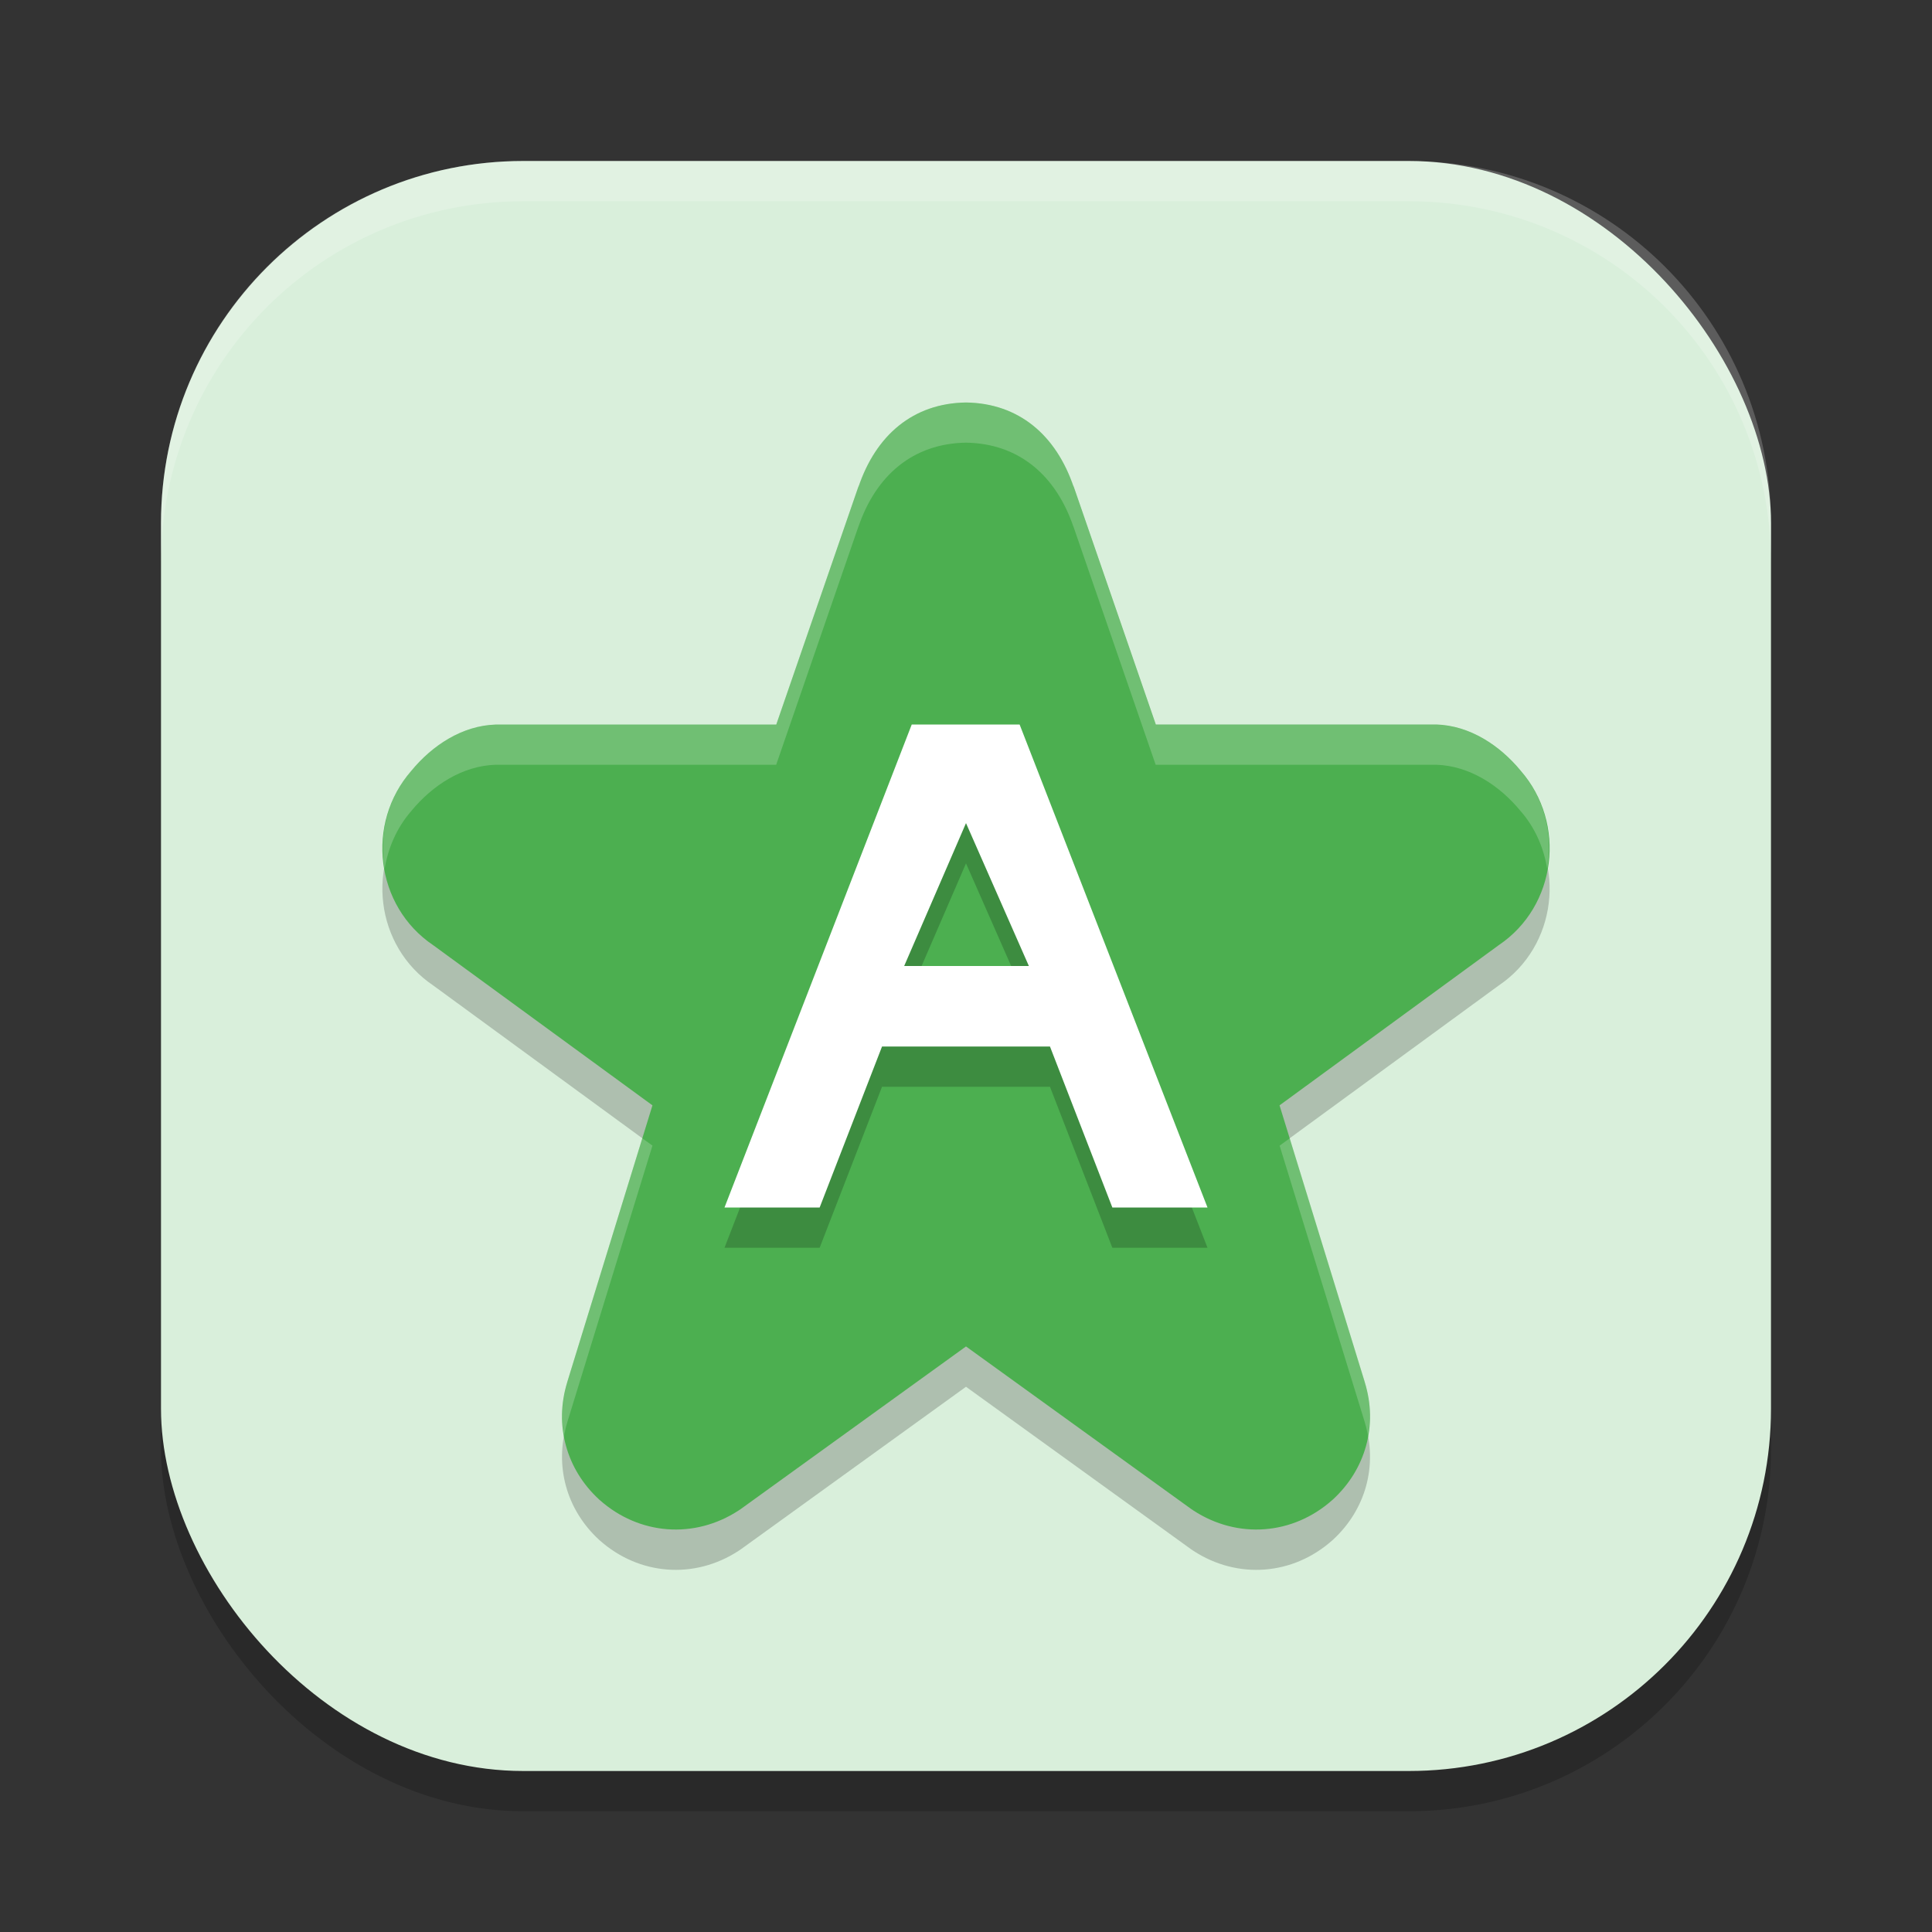 <?xml version="1.0" encoding="UTF-8" standalone="no"?>
<!-- Created with Inkscape (http://www.inkscape.org/) -->

<svg
   width="24"
   height="24"
   viewBox="0 0 24 24"
   version="1.1"
   id="svg5"
   inkscape:version="1.3.2 (091e20ef0f, 2023-11-25, custom)"
   sodipodi:docname="preferences-desktop-default-applications.svg"
   xmlns:inkscape="http://www.inkscape.org/namespaces/inkscape"
   xmlns:sodipodi="http://sodipodi.sourceforge.net/DTD/sodipodi-0.dtd"
   xmlns="http://www.w3.org/2000/svg"
   xmlns:svg="http://www.w3.org/2000/svg">
  <rect x="0" y="0" width="24" height="24" fill="#333333" stroke="none"/>
  <sodipodi:namedview
     id="namedview7"
     pagecolor="#ffffff"
     bordercolor="#000000"
     borderopacity="0.25"
     inkscape:showpageshadow="2"
     inkscape:pageopacity="0.0"
     inkscape:pagecheckerboard="0"
     inkscape:deskcolor="#d1d1d1"
     inkscape:document-units="px"
     showgrid="false"
     inkscape:zoom="33.5"
     inkscape:cx="12"
     inkscape:cy="12"
     inkscape:window-width="1920"
     inkscape:window-height="1008"
     inkscape:window-x="0"
     inkscape:window-y="0"
     inkscape:window-maximized="1"
     inkscape:current-layer="svg5" />
  <defs
     id="defs2" />
  <rect
     style="opacity:0.2;fill:#000000;stroke-width:1.429;stroke-linecap:square"
     id="rect234"
     width="20"
     height="20"
     x="2"
     y="2.5"
     ry="4.5" />
  <rect
     style="fill:#d9efdb;fill-opacity:1;stroke-width:1.429;stroke-linecap:square"
     id="rect396"
     width="20"
     height="20"
     x="2"
     y="2"
     ry="4.5" />
  <path
     style="opacity:0.2;fill:#000000;stroke-width:0.5"
     d="m 12,5.5 c -0.654,0.009 -1.12,0.403 -1.338,1.055 l 0.008,-0.029 -1.027,2.975 H 6.179 c -0.008,-1.215e-4 -0.015,-1.215e-4 -0.022,0 -0.414,0.013 -0.786,0.256 -1.049,0.576 -0.568,0.652 -0.448,1.679 0.274,2.165 l 2.723,1.99 -1.057,3.433 c -0.001,0.004 -0.002,0.007 -0.003,0.011 -0.161,0.53 -0.01,1.077 0.396,1.451 0.003,0.003 0.006,0.005 0.009,0.008 0.488,0.434 1.174,0.489 1.725,0.13 0.01,-0.007 0.021,-0.014 0.031,-0.021 l 2.794,-2.017 2.794,2.017 c 0.01,0.007 0.021,0.014 0.031,0.021 0.551,0.359 1.237,0.304 1.725,-0.13 0.003,-0.003 0.006,-0.005 0.009,-0.008 0.406,-0.374 0.558,-0.92 0.396,-1.451 -0.001,-0.004 -0.002,-0.007 -0.003,-0.011 l -1.057,-3.433 2.723,-1.99 c 0.722,-0.486 0.842,-1.513 0.274,-2.165 -0.263,-0.32 -0.636,-0.563 -1.049,-0.576 -0.008,-1.215e-4 -0.015,-1.215e-4 -0.022,0 h -3.463 l -1.027,-2.975 0.008,0.029 C 13.12,5.903 12.654,5.509 12,5.5 Z"
     id="path1" />
  <path
     style="fill:#4caf50;stroke-width:0.5"
     d="m 12,5 c -0.654,0.009 -1.12,0.403 -1.338,1.055 l 0.008,-0.029 -1.027,2.975 H 6.179 c -0.008,-1.215e-4 -0.015,-1.215e-4 -0.022,0 -0.414,0.013 -0.786,0.256 -1.049,0.576 -0.568,0.652 -0.448,1.679 0.274,2.165 L 8.105,13.731 7.048,17.164 c -0.001,0.004 -0.002,0.007 -0.003,0.011 -0.161,0.53 -0.01,1.077 0.396,1.451 0.003,0.003 0.006,0.005 0.009,0.008 0.488,0.434 1.174,0.489 1.725,0.13 0.01,-0.007 0.021,-0.014 0.031,-0.021 l 2.794,-2.017 2.794,2.017 c 0.01,0.007 0.021,0.014 0.031,0.021 0.551,0.359 1.237,0.304 1.725,-0.13 0.003,-0.003 0.006,-0.005 0.009,-0.008 0.406,-0.374 0.558,-0.92 0.396,-1.451 -0.001,-0.004 -0.002,-0.007 -0.003,-0.011 L 15.895,13.731 18.618,11.741 C 19.34,11.255 19.46,10.228 18.892,9.576 18.629,9.256 18.256,9.013 17.843,9 c -0.007,-1.215e-4 -0.015,-1.215e-4 -0.022,0 h -3.463 l -1.027,-2.975 0.008,0.029 C 13.12,5.403 12.654,5.009 12,5 Z"
     id="path2" />
  <path
     id="path3"
     style="font-size:19.904px;line-height:1.25;letter-spacing:0px;word-spacing:0px;opacity:0.2;fill:#000000;stroke-width:0.357"
     d="M 11.326 9.5 L 9 15.5 L 10.182 15.5 L 10.957 13.5 L 13.043 13.5 L 13.818 15.5 L 15 15.5 L 12.666 9.5 L 11.326 9.5 z M 12 10.725 L 12.781 12.5 L 11.232 12.5 L 12 10.725 z " />
  <path
     id="path4"
     style="font-size:19.904px;line-height:1.25;letter-spacing:0px;word-spacing:0px;fill:#ffffff;stroke-width:0.357"
     d="M 11.326 9 L 9 15 L 10.182 15 L 10.957 13 L 13.043 13 L 13.818 15 L 15 15 L 12.666 9 L 11.326 9 z M 12 10.225 L 12.781 12 L 11.232 12 L 12 10.225 z " />
  <path
     style="opacity:0.2;fill:#ffffff;stroke-width:0.5"
     d="m 12,5 c -0.654,0.009 -1.12,0.403 -1.339,1.055 l 0.009,-0.029 -1.027,2.975 H 6.18 c -0.008,-1.215e-4 -0.015,-1.215e-4 -0.022,0 C 5.744,9.013 5.371,9.256 5.108,9.576 4.807,9.922 4.705,10.373 4.778,10.793 4.821,10.536 4.926,10.286 5.108,10.076 5.371,9.756 5.744,9.513 6.157,9.5 c 0.008,-1.215e-4 0.015,-1.215e-4 0.022,0 h 3.463 l 1.027,-2.975 -0.009,0.029 c 0.219,-0.652 0.685,-1.045 1.339,-1.055 0.654,0.009 1.12,0.403 1.339,1.055 l -0.009,-0.029 1.027,2.975 h 3.463 c 0.008,-1.215e-4 0.015,-1.215e-4 0.022,0 0.414,0.013 0.786,0.256 1.049,0.576 0.183,0.21 0.287,0.46 0.33,0.717 0.073,-0.42 -0.028,-0.871 -0.33,-1.217 -0.263,-0.32 -0.635,-0.563 -1.049,-0.576 -0.007,-1.215e-4 -0.015,-1.215e-4 -0.022,0 H 14.357 l -1.027,-2.975 0.009,0.029 C 13.12,5.403 12.654,5.009 12,5 Z M 7.979,14.14 7.048,17.164 c -0.001,0.004 -0.002,0.007 -0.003,0.011 -0.068,0.224 -0.077,0.45 -0.038,0.666 0.01,-0.055 0.021,-0.111 0.038,-0.166 0.001,-0.004 0.002,-0.007 0.003,-0.011 l 1.057,-3.433 z m 8.043,0 -0.126,0.092 1.057,3.433 c 0.001,0.004 0.002,0.007 0.003,0.011 0.017,0.055 0.028,0.111 0.038,0.166 0.039,-0.216 0.03,-0.442 -0.038,-0.666 -0.001,-0.004 -0.002,-0.007 -0.003,-0.011 z"
     id="path5" />
  <path
     id="path1040"
     style="opacity:0.2;fill:#ffffff;stroke-width:4;stroke-linecap:square"
     d="M 6.5,2 C 4.007,2 2,4.007 2,6.5 V 7 C 2,4.507 4.007,2.5 6.5,2.5 h 11 C 19.993,2.5 22,4.507 22,7 V 6.5 C 22,4.007 19.993,2 17.5,2 Z" />
</svg>
